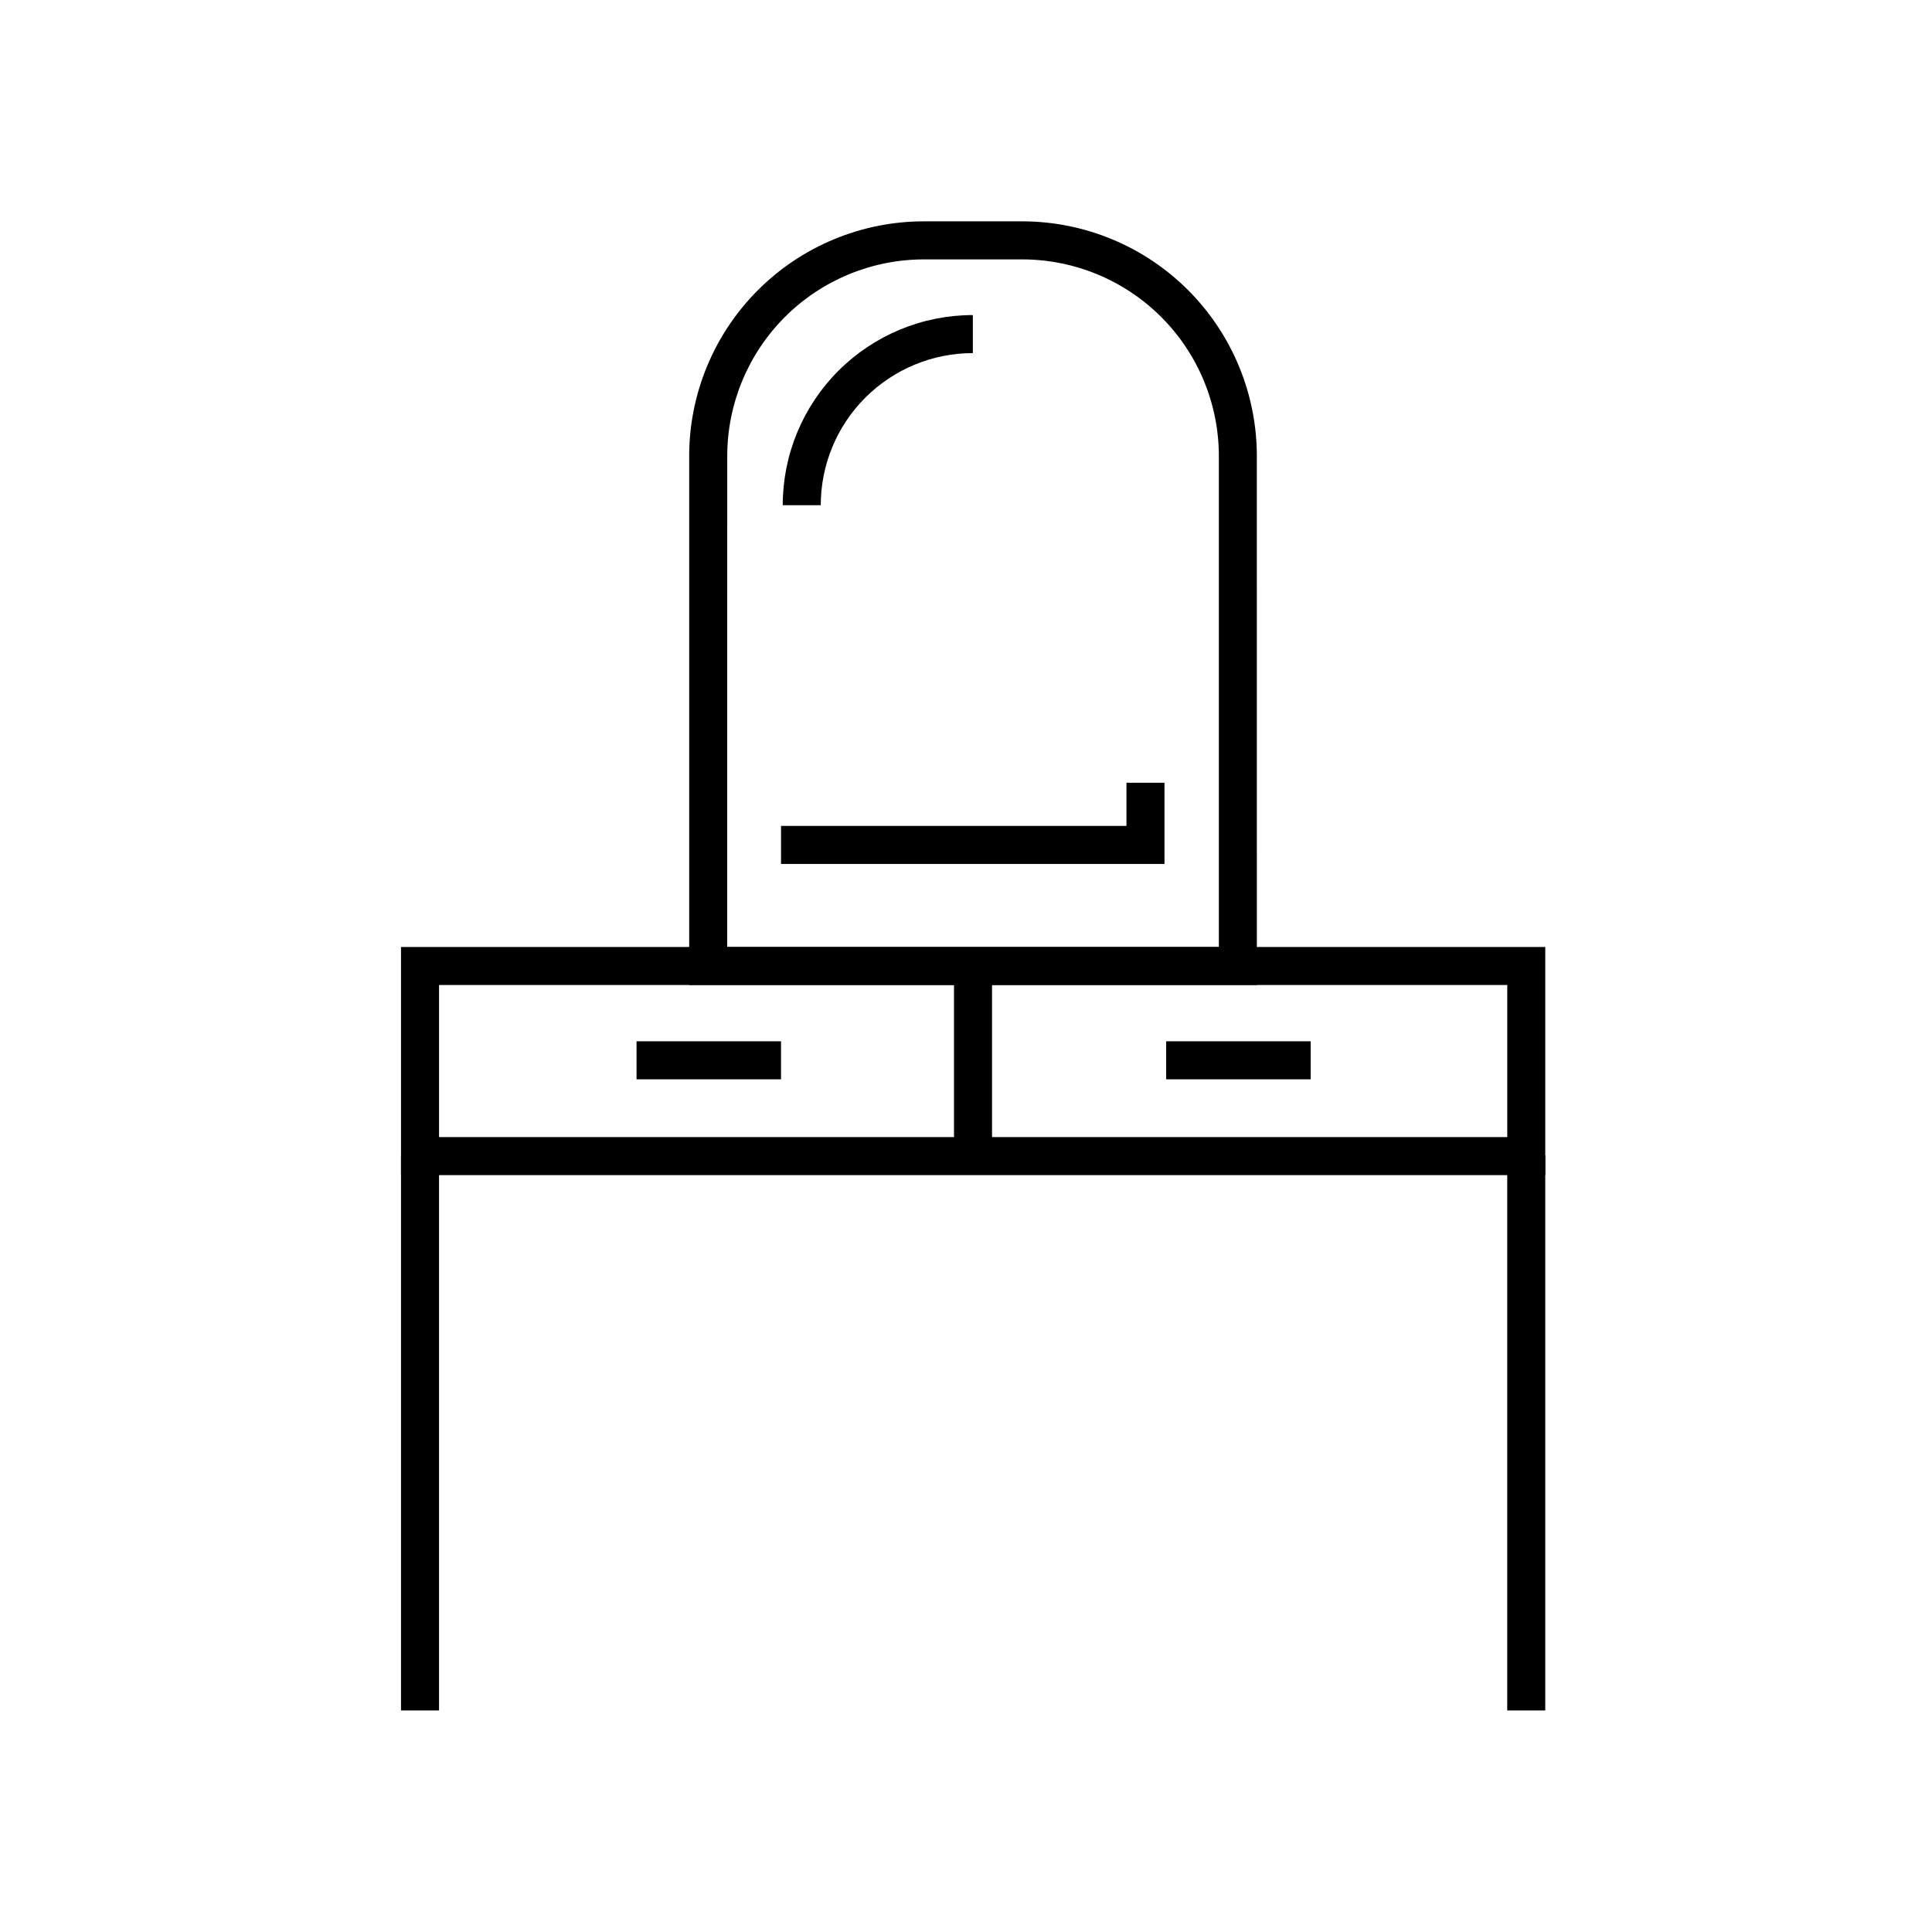 <?xml version="1.0" encoding="UTF-8"?>
<!-- The Best Svg Icon site in the world: iconSvg.co, Visit us! https://iconsvg.co -->
<svg fill="#000000" width="800px" height="800px" version="1.1" viewBox="144 144 512 512" xmlns="http://www.w3.org/2000/svg">
 <g>
  <path d="m553.51 455.42h-303.24v-60.457h303.24zm-293.16-10.078h283.09v-40.305h-283.09z"/>
  <path d="m250.27 450.18h10.078v147.11h-10.078z"/>
  <path d="m543.43 450.18h10.078v147.11h-10.078z"/>
  <path d="m396.82 399.8h10.078v50.383h-10.078z"/>
  <path d="m453.05 419.95h38.289v10.078h-38.289z"/>
  <path d="m312.69 419.95h38.289v10.078h-38.289z"/>
  <path d="m477.08 405.04h-150.44v-140.21c0.012-16.484 6.566-32.293 18.223-43.949s27.461-18.211 43.945-18.223h26.301c16.449 0.066 32.203 6.644 43.816 18.297 11.613 11.648 18.137 27.422 18.152 43.875zm-140.36-10.074h130.29v-130.13c-0.012-13.777-5.477-26.992-15.199-36.754-9.723-9.758-22.914-15.273-36.691-15.34h-26.301c-13.812 0.012-27.055 5.504-36.82 15.27-9.766 9.77-15.258 23.012-15.273 36.824z"/>
  <path d="m361.51 277.88h-10.078c0-13.363 5.309-26.176 14.758-35.625s22.262-14.758 35.625-14.758v10.078c-10.691 0-20.941 4.246-28.5 11.805s-11.805 17.812-11.805 28.5z"/>
  <path d="m452.6 372.95h-101.62v-10.078h91.543v-11.438h10.078z"/>
 </g>
</svg>